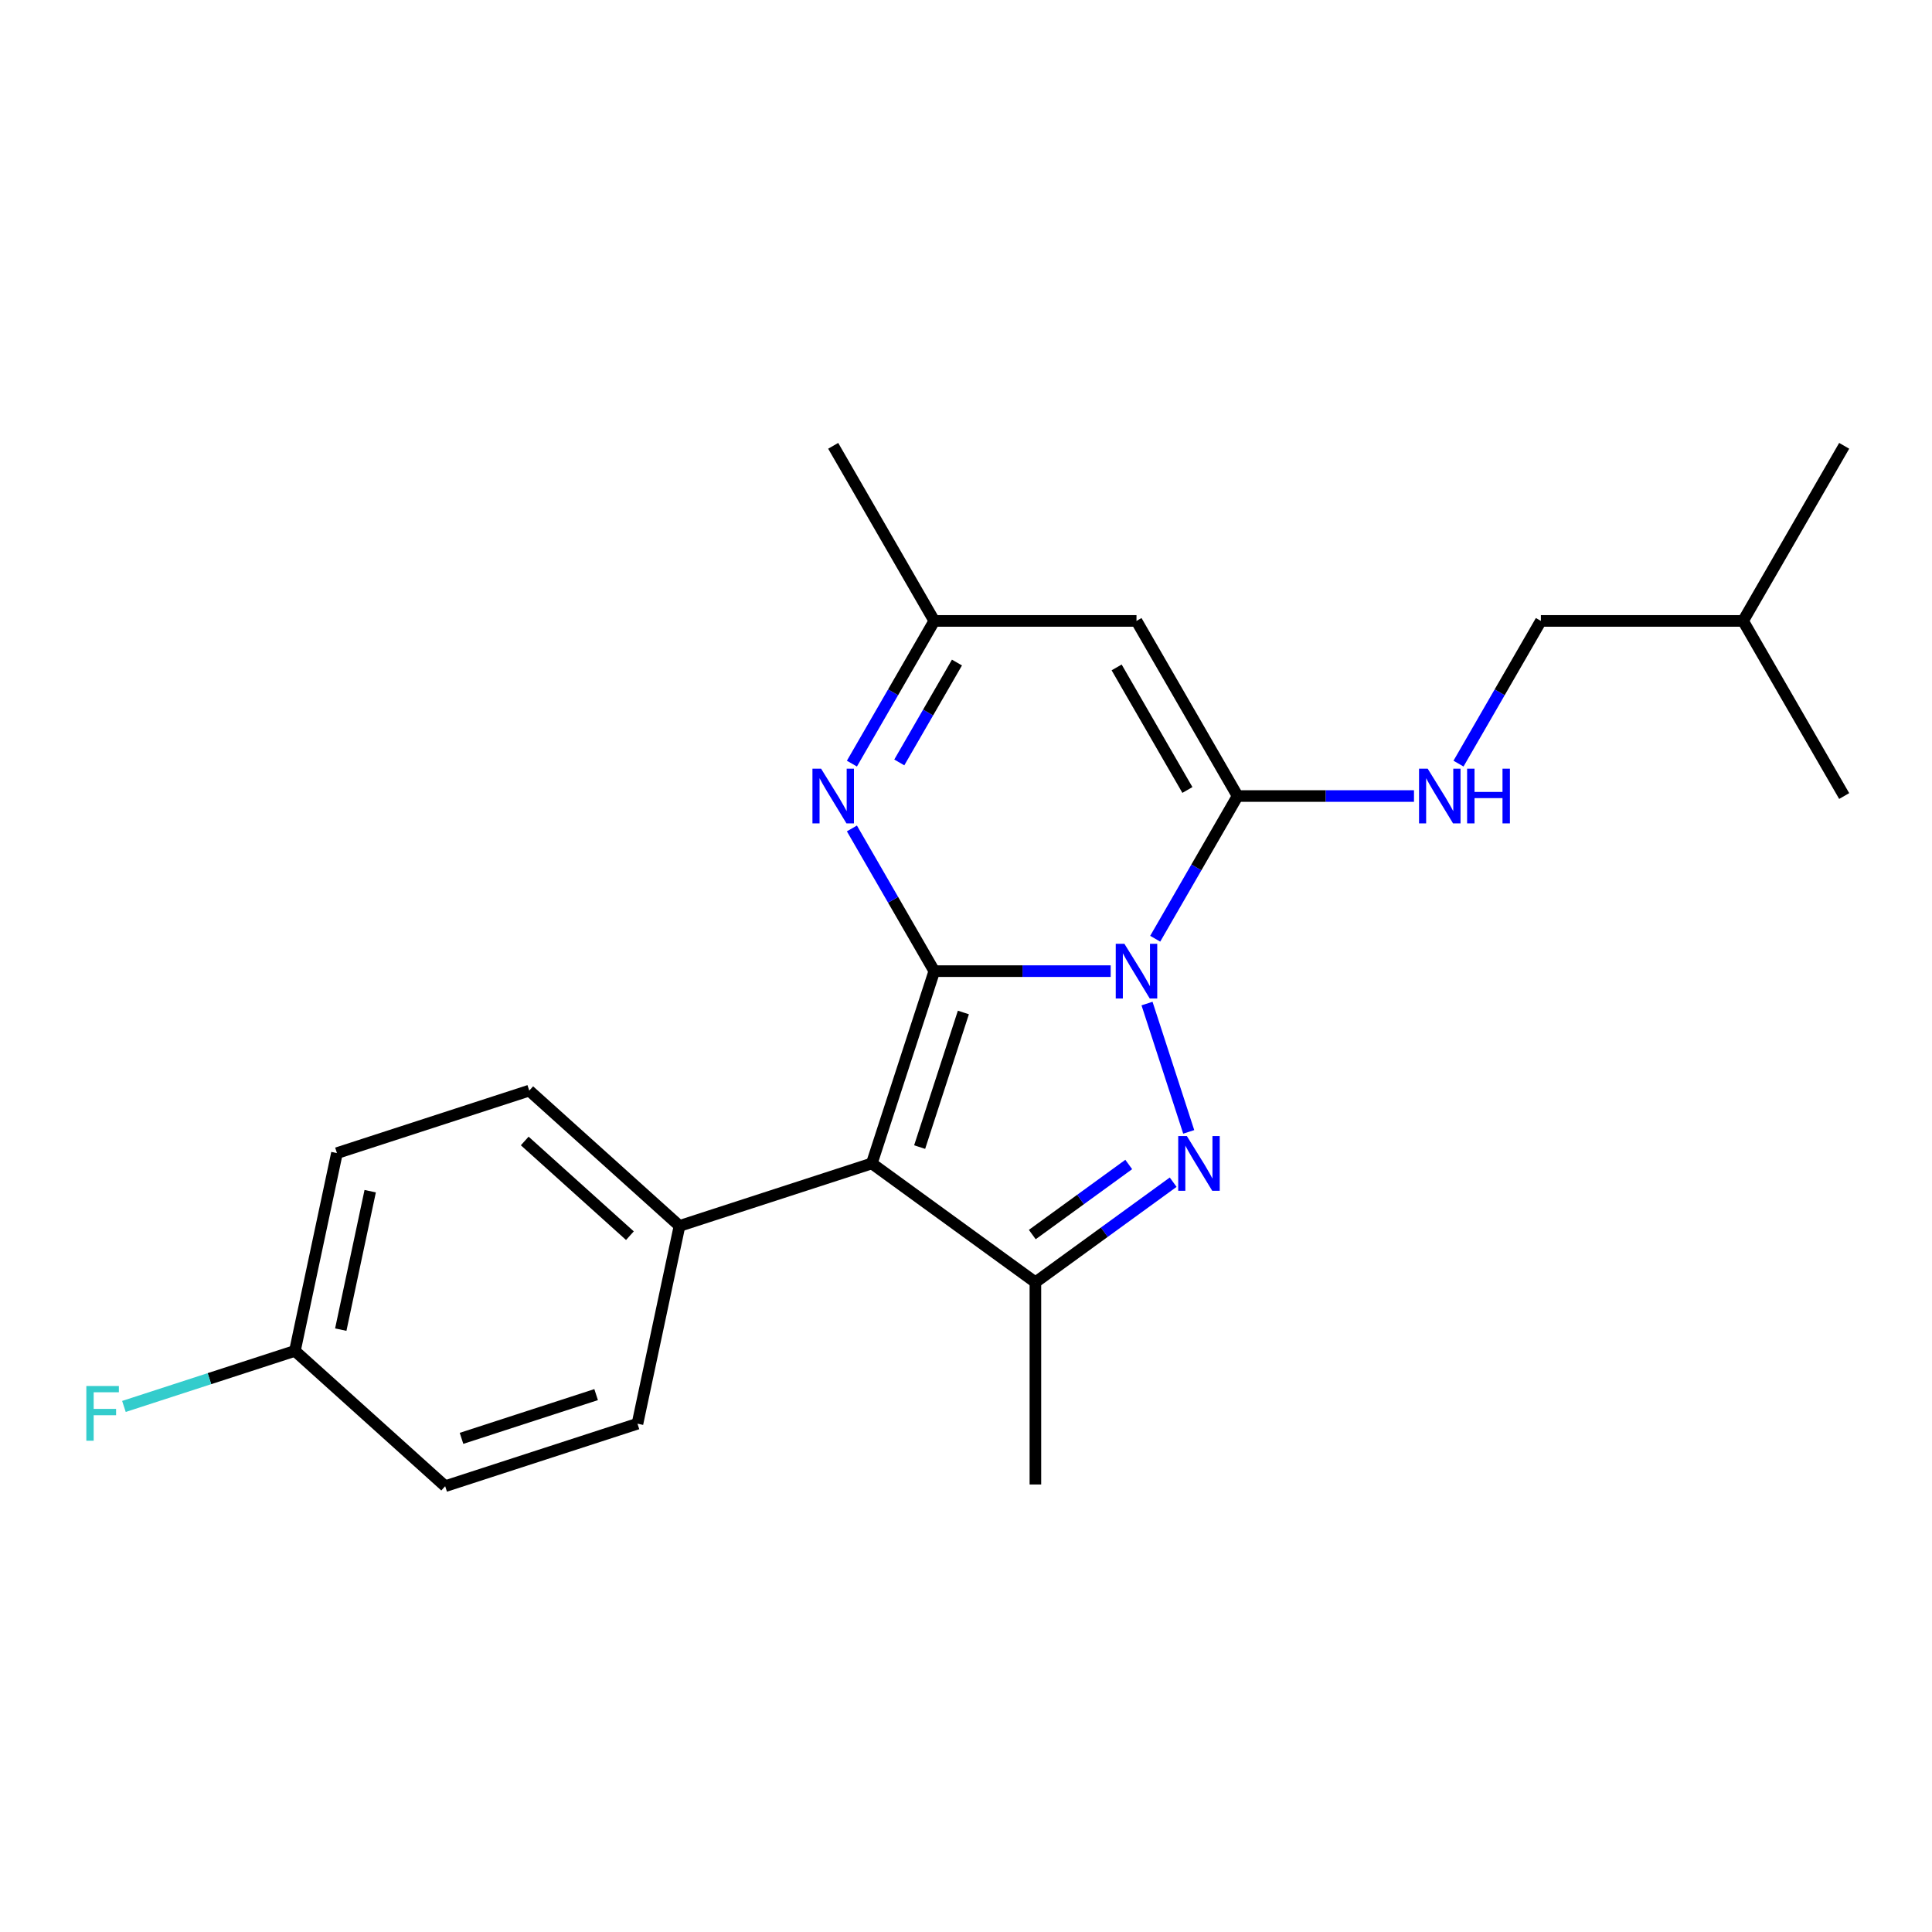 <?xml version='1.0' encoding='iso-8859-1'?>
<svg version='1.1' baseProfile='full'
              xmlns='http://www.w3.org/2000/svg'
                      xmlns:rdkit='http://www.rdkit.org/xml'
                      xmlns:xlink='http://www.w3.org/1999/xlink'
                  xml:space='preserve'
width='1000px' height='1000px' viewBox='0 0 1000 1000'>
<!-- END OF HEADER -->
<rect style='opacity:1.0;fill:#FFFFFF;stroke:none' width='1000' height='1000' x='0' y='0'> </rect>
<path class='bond-0' d='M 574.889,502.66 L 529.239,502.66' style='fill:none;fill-rule:evenodd;stroke:#0000FF;stroke-width:6px;stroke-linecap:butt;stroke-linejoin:miter;stroke-opacity:1' />
<path class='bond-0' d='M 529.239,502.66 L 483.589,502.66' style='fill:none;fill-rule:evenodd;stroke:#000000;stroke-width:6px;stroke-linecap:butt;stroke-linejoin:miter;stroke-opacity:1' />
<path class='bond-1' d='M 593.697,519.437 L 615.279,585.86' style='fill:none;fill-rule:evenodd;stroke:#0000FF;stroke-width:6px;stroke-linecap:butt;stroke-linejoin:miter;stroke-opacity:1' />
<path class='bond-3' d='M 597.932,485.884 L 619.253,448.954' style='fill:none;fill-rule:evenodd;stroke:#0000FF;stroke-width:6px;stroke-linecap:butt;stroke-linejoin:miter;stroke-opacity:1' />
<path class='bond-3' d='M 619.253,448.954 L 640.574,412.025' style='fill:none;fill-rule:evenodd;stroke:#000000;stroke-width:6px;stroke-linecap:butt;stroke-linejoin:miter;stroke-opacity:1' />
<path class='bond-2' d='M 483.589,502.66 L 451.248,602.195' style='fill:none;fill-rule:evenodd;stroke:#000000;stroke-width:6px;stroke-linecap:butt;stroke-linejoin:miter;stroke-opacity:1' />
<path class='bond-2' d='M 498.644,524.059 L 476.006,593.733' style='fill:none;fill-rule:evenodd;stroke:#000000;stroke-width:6px;stroke-linecap:butt;stroke-linejoin:miter;stroke-opacity:1' />
<path class='bond-5' d='M 483.589,502.66 L 462.267,465.731' style='fill:none;fill-rule:evenodd;stroke:#000000;stroke-width:6px;stroke-linecap:butt;stroke-linejoin:miter;stroke-opacity:1' />
<path class='bond-5' d='M 462.267,465.731 L 440.946,428.801' style='fill:none;fill-rule:evenodd;stroke:#0000FF;stroke-width:6px;stroke-linecap:butt;stroke-linejoin:miter;stroke-opacity:1' />
<path class='bond-4' d='M 607.23,611.899 L 571.574,637.805' style='fill:none;fill-rule:evenodd;stroke:#0000FF;stroke-width:6px;stroke-linecap:butt;stroke-linejoin:miter;stroke-opacity:1' />
<path class='bond-4' d='M 571.574,637.805 L 535.917,663.711' style='fill:none;fill-rule:evenodd;stroke:#000000;stroke-width:6px;stroke-linecap:butt;stroke-linejoin:miter;stroke-opacity:1' />
<path class='bond-4' d='M 584.23,602.737 L 559.27,620.871' style='fill:none;fill-rule:evenodd;stroke:#0000FF;stroke-width:6px;stroke-linecap:butt;stroke-linejoin:miter;stroke-opacity:1' />
<path class='bond-4' d='M 559.27,620.871 L 534.311,639.005' style='fill:none;fill-rule:evenodd;stroke:#000000;stroke-width:6px;stroke-linecap:butt;stroke-linejoin:miter;stroke-opacity:1' />
<path class='bond-9' d='M 451.248,602.195 L 351.713,634.536' style='fill:none;fill-rule:evenodd;stroke:#000000;stroke-width:6px;stroke-linecap:butt;stroke-linejoin:miter;stroke-opacity:1' />
<path class='bond-22' d='M 451.248,602.195 L 535.917,663.711' style='fill:none;fill-rule:evenodd;stroke:#000000;stroke-width:6px;stroke-linecap:butt;stroke-linejoin:miter;stroke-opacity:1' />
<path class='bond-6' d='M 640.574,412.025 L 588.246,321.389' style='fill:none;fill-rule:evenodd;stroke:#000000;stroke-width:6px;stroke-linecap:butt;stroke-linejoin:miter;stroke-opacity:1' />
<path class='bond-6' d='M 614.598,408.895 L 577.968,345.45' style='fill:none;fill-rule:evenodd;stroke:#000000;stroke-width:6px;stroke-linecap:butt;stroke-linejoin:miter;stroke-opacity:1' />
<path class='bond-8' d='M 640.574,412.025 L 686.225,412.025' style='fill:none;fill-rule:evenodd;stroke:#000000;stroke-width:6px;stroke-linecap:butt;stroke-linejoin:miter;stroke-opacity:1' />
<path class='bond-8' d='M 686.225,412.025 L 731.875,412.025' style='fill:none;fill-rule:evenodd;stroke:#0000FF;stroke-width:6px;stroke-linecap:butt;stroke-linejoin:miter;stroke-opacity:1' />
<path class='bond-14' d='M 535.917,663.711 L 535.917,768.368' style='fill:none;fill-rule:evenodd;stroke:#000000;stroke-width:6px;stroke-linecap:butt;stroke-linejoin:miter;stroke-opacity:1' />
<path class='bond-23' d='M 440.946,395.248 L 462.267,358.319' style='fill:none;fill-rule:evenodd;stroke:#0000FF;stroke-width:6px;stroke-linecap:butt;stroke-linejoin:miter;stroke-opacity:1' />
<path class='bond-23' d='M 462.267,358.319 L 483.589,321.389' style='fill:none;fill-rule:evenodd;stroke:#000000;stroke-width:6px;stroke-linecap:butt;stroke-linejoin:miter;stroke-opacity:1' />
<path class='bond-23' d='M 465.469,394.635 L 480.394,368.784' style='fill:none;fill-rule:evenodd;stroke:#0000FF;stroke-width:6px;stroke-linecap:butt;stroke-linejoin:miter;stroke-opacity:1' />
<path class='bond-23' d='M 480.394,368.784 L 495.319,342.933' style='fill:none;fill-rule:evenodd;stroke:#000000;stroke-width:6px;stroke-linecap:butt;stroke-linejoin:miter;stroke-opacity:1' />
<path class='bond-7' d='M 588.246,321.389 L 483.589,321.389' style='fill:none;fill-rule:evenodd;stroke:#000000;stroke-width:6px;stroke-linecap:butt;stroke-linejoin:miter;stroke-opacity:1' />
<path class='bond-18' d='M 483.589,321.389 L 431.26,230.753' style='fill:none;fill-rule:evenodd;stroke:#000000;stroke-width:6px;stroke-linecap:butt;stroke-linejoin:miter;stroke-opacity:1' />
<path class='bond-12' d='M 754.917,395.248 L 776.238,358.319' style='fill:none;fill-rule:evenodd;stroke:#0000FF;stroke-width:6px;stroke-linecap:butt;stroke-linejoin:miter;stroke-opacity:1' />
<path class='bond-12' d='M 776.238,358.319 L 797.56,321.389' style='fill:none;fill-rule:evenodd;stroke:#000000;stroke-width:6px;stroke-linecap:butt;stroke-linejoin:miter;stroke-opacity:1' />
<path class='bond-10' d='M 351.713,634.536 L 273.938,564.507' style='fill:none;fill-rule:evenodd;stroke:#000000;stroke-width:6px;stroke-linecap:butt;stroke-linejoin:miter;stroke-opacity:1' />
<path class='bond-10' d='M 326.041,639.587 L 271.598,590.566' style='fill:none;fill-rule:evenodd;stroke:#000000;stroke-width:6px;stroke-linecap:butt;stroke-linejoin:miter;stroke-opacity:1' />
<path class='bond-11' d='M 351.713,634.536 L 329.954,736.906' style='fill:none;fill-rule:evenodd;stroke:#000000;stroke-width:6px;stroke-linecap:butt;stroke-linejoin:miter;stroke-opacity:1' />
<path class='bond-15' d='M 273.938,564.507 L 174.403,596.847' style='fill:none;fill-rule:evenodd;stroke:#000000;stroke-width:6px;stroke-linecap:butt;stroke-linejoin:miter;stroke-opacity:1' />
<path class='bond-16' d='M 329.954,736.906 L 230.419,769.247' style='fill:none;fill-rule:evenodd;stroke:#000000;stroke-width:6px;stroke-linecap:butt;stroke-linejoin:miter;stroke-opacity:1' />
<path class='bond-16' d='M 308.555,721.85 L 238.881,744.489' style='fill:none;fill-rule:evenodd;stroke:#000000;stroke-width:6px;stroke-linecap:butt;stroke-linejoin:miter;stroke-opacity:1' />
<path class='bond-19' d='M 797.56,321.389 L 902.217,321.389' style='fill:none;fill-rule:evenodd;stroke:#000000;stroke-width:6px;stroke-linecap:butt;stroke-linejoin:miter;stroke-opacity:1' />
<path class='bond-13' d='M 152.643,699.218 L 230.419,769.247' style='fill:none;fill-rule:evenodd;stroke:#000000;stroke-width:6px;stroke-linecap:butt;stroke-linejoin:miter;stroke-opacity:1' />
<path class='bond-17' d='M 152.643,699.218 L 108.394,713.595' style='fill:none;fill-rule:evenodd;stroke:#000000;stroke-width:6px;stroke-linecap:butt;stroke-linejoin:miter;stroke-opacity:1' />
<path class='bond-17' d='M 108.394,713.595 L 64.145,727.972' style='fill:none;fill-rule:evenodd;stroke:#33CCCC;stroke-width:6px;stroke-linecap:butt;stroke-linejoin:miter;stroke-opacity:1' />
<path class='bond-24' d='M 152.643,699.218 L 174.403,596.847' style='fill:none;fill-rule:evenodd;stroke:#000000;stroke-width:6px;stroke-linecap:butt;stroke-linejoin:miter;stroke-opacity:1' />
<path class='bond-24' d='M 176.381,688.214 L 191.613,616.555' style='fill:none;fill-rule:evenodd;stroke:#000000;stroke-width:6px;stroke-linecap:butt;stroke-linejoin:miter;stroke-opacity:1' />
<path class='bond-20' d='M 902.217,321.389 L 954.545,230.753' style='fill:none;fill-rule:evenodd;stroke:#000000;stroke-width:6px;stroke-linecap:butt;stroke-linejoin:miter;stroke-opacity:1' />
<path class='bond-21' d='M 902.217,321.389 L 954.545,412.025' style='fill:none;fill-rule:evenodd;stroke:#000000;stroke-width:6px;stroke-linecap:butt;stroke-linejoin:miter;stroke-opacity:1' />
<path  class='atom-0' d='M 581.986 488.5
L 591.266 503.5
Q 592.186 504.98, 593.666 507.66
Q 595.146 510.34, 595.226 510.5
L 595.226 488.5
L 598.986 488.5
L 598.986 516.82
L 595.106 516.82
L 585.146 500.42
Q 583.986 498.5, 582.746 496.3
Q 581.546 494.1, 581.186 493.42
L 581.186 516.82
L 577.506 516.82
L 577.506 488.5
L 581.986 488.5
' fill='#0000FF'/>
<path  class='atom-2' d='M 614.326 588.035
L 623.606 603.035
Q 624.526 604.515, 626.006 607.195
Q 627.486 609.875, 627.566 610.035
L 627.566 588.035
L 631.326 588.035
L 631.326 616.355
L 627.446 616.355
L 617.486 599.955
Q 616.326 598.035, 615.086 595.835
Q 613.886 593.635, 613.526 592.955
L 613.526 616.355
L 609.846 616.355
L 609.846 588.035
L 614.326 588.035
' fill='#0000FF'/>
<path  class='atom-6' d='M 425 397.865
L 434.28 412.865
Q 435.2 414.345, 436.68 417.025
Q 438.16 419.705, 438.24 419.865
L 438.24 397.865
L 442 397.865
L 442 426.185
L 438.12 426.185
L 428.16 409.785
Q 427 407.865, 425.76 405.665
Q 424.56 403.465, 424.2 402.785
L 424.2 426.185
L 420.52 426.185
L 420.52 397.865
L 425 397.865
' fill='#0000FF'/>
<path  class='atom-9' d='M 738.971 397.865
L 748.251 412.865
Q 749.171 414.345, 750.651 417.025
Q 752.131 419.705, 752.211 419.865
L 752.211 397.865
L 755.971 397.865
L 755.971 426.185
L 752.091 426.185
L 742.131 409.785
Q 740.971 407.865, 739.731 405.665
Q 738.531 403.465, 738.171 402.785
L 738.171 426.185
L 734.491 426.185
L 734.491 397.865
L 738.971 397.865
' fill='#0000FF'/>
<path  class='atom-9' d='M 759.371 397.865
L 763.211 397.865
L 763.211 409.905
L 777.691 409.905
L 777.691 397.865
L 781.531 397.865
L 781.531 426.185
L 777.691 426.185
L 777.691 413.105
L 763.211 413.105
L 763.211 426.185
L 759.371 426.185
L 759.371 397.865
' fill='#0000FF'/>
<path  class='atom-18' d='M 44.689 717.398
L 61.529 717.398
L 61.529 720.638
L 48.489 720.638
L 48.489 729.238
L 60.089 729.238
L 60.089 732.518
L 48.489 732.518
L 48.489 745.718
L 44.689 745.718
L 44.689 717.398
' fill='#33CCCC'/>
</svg>
